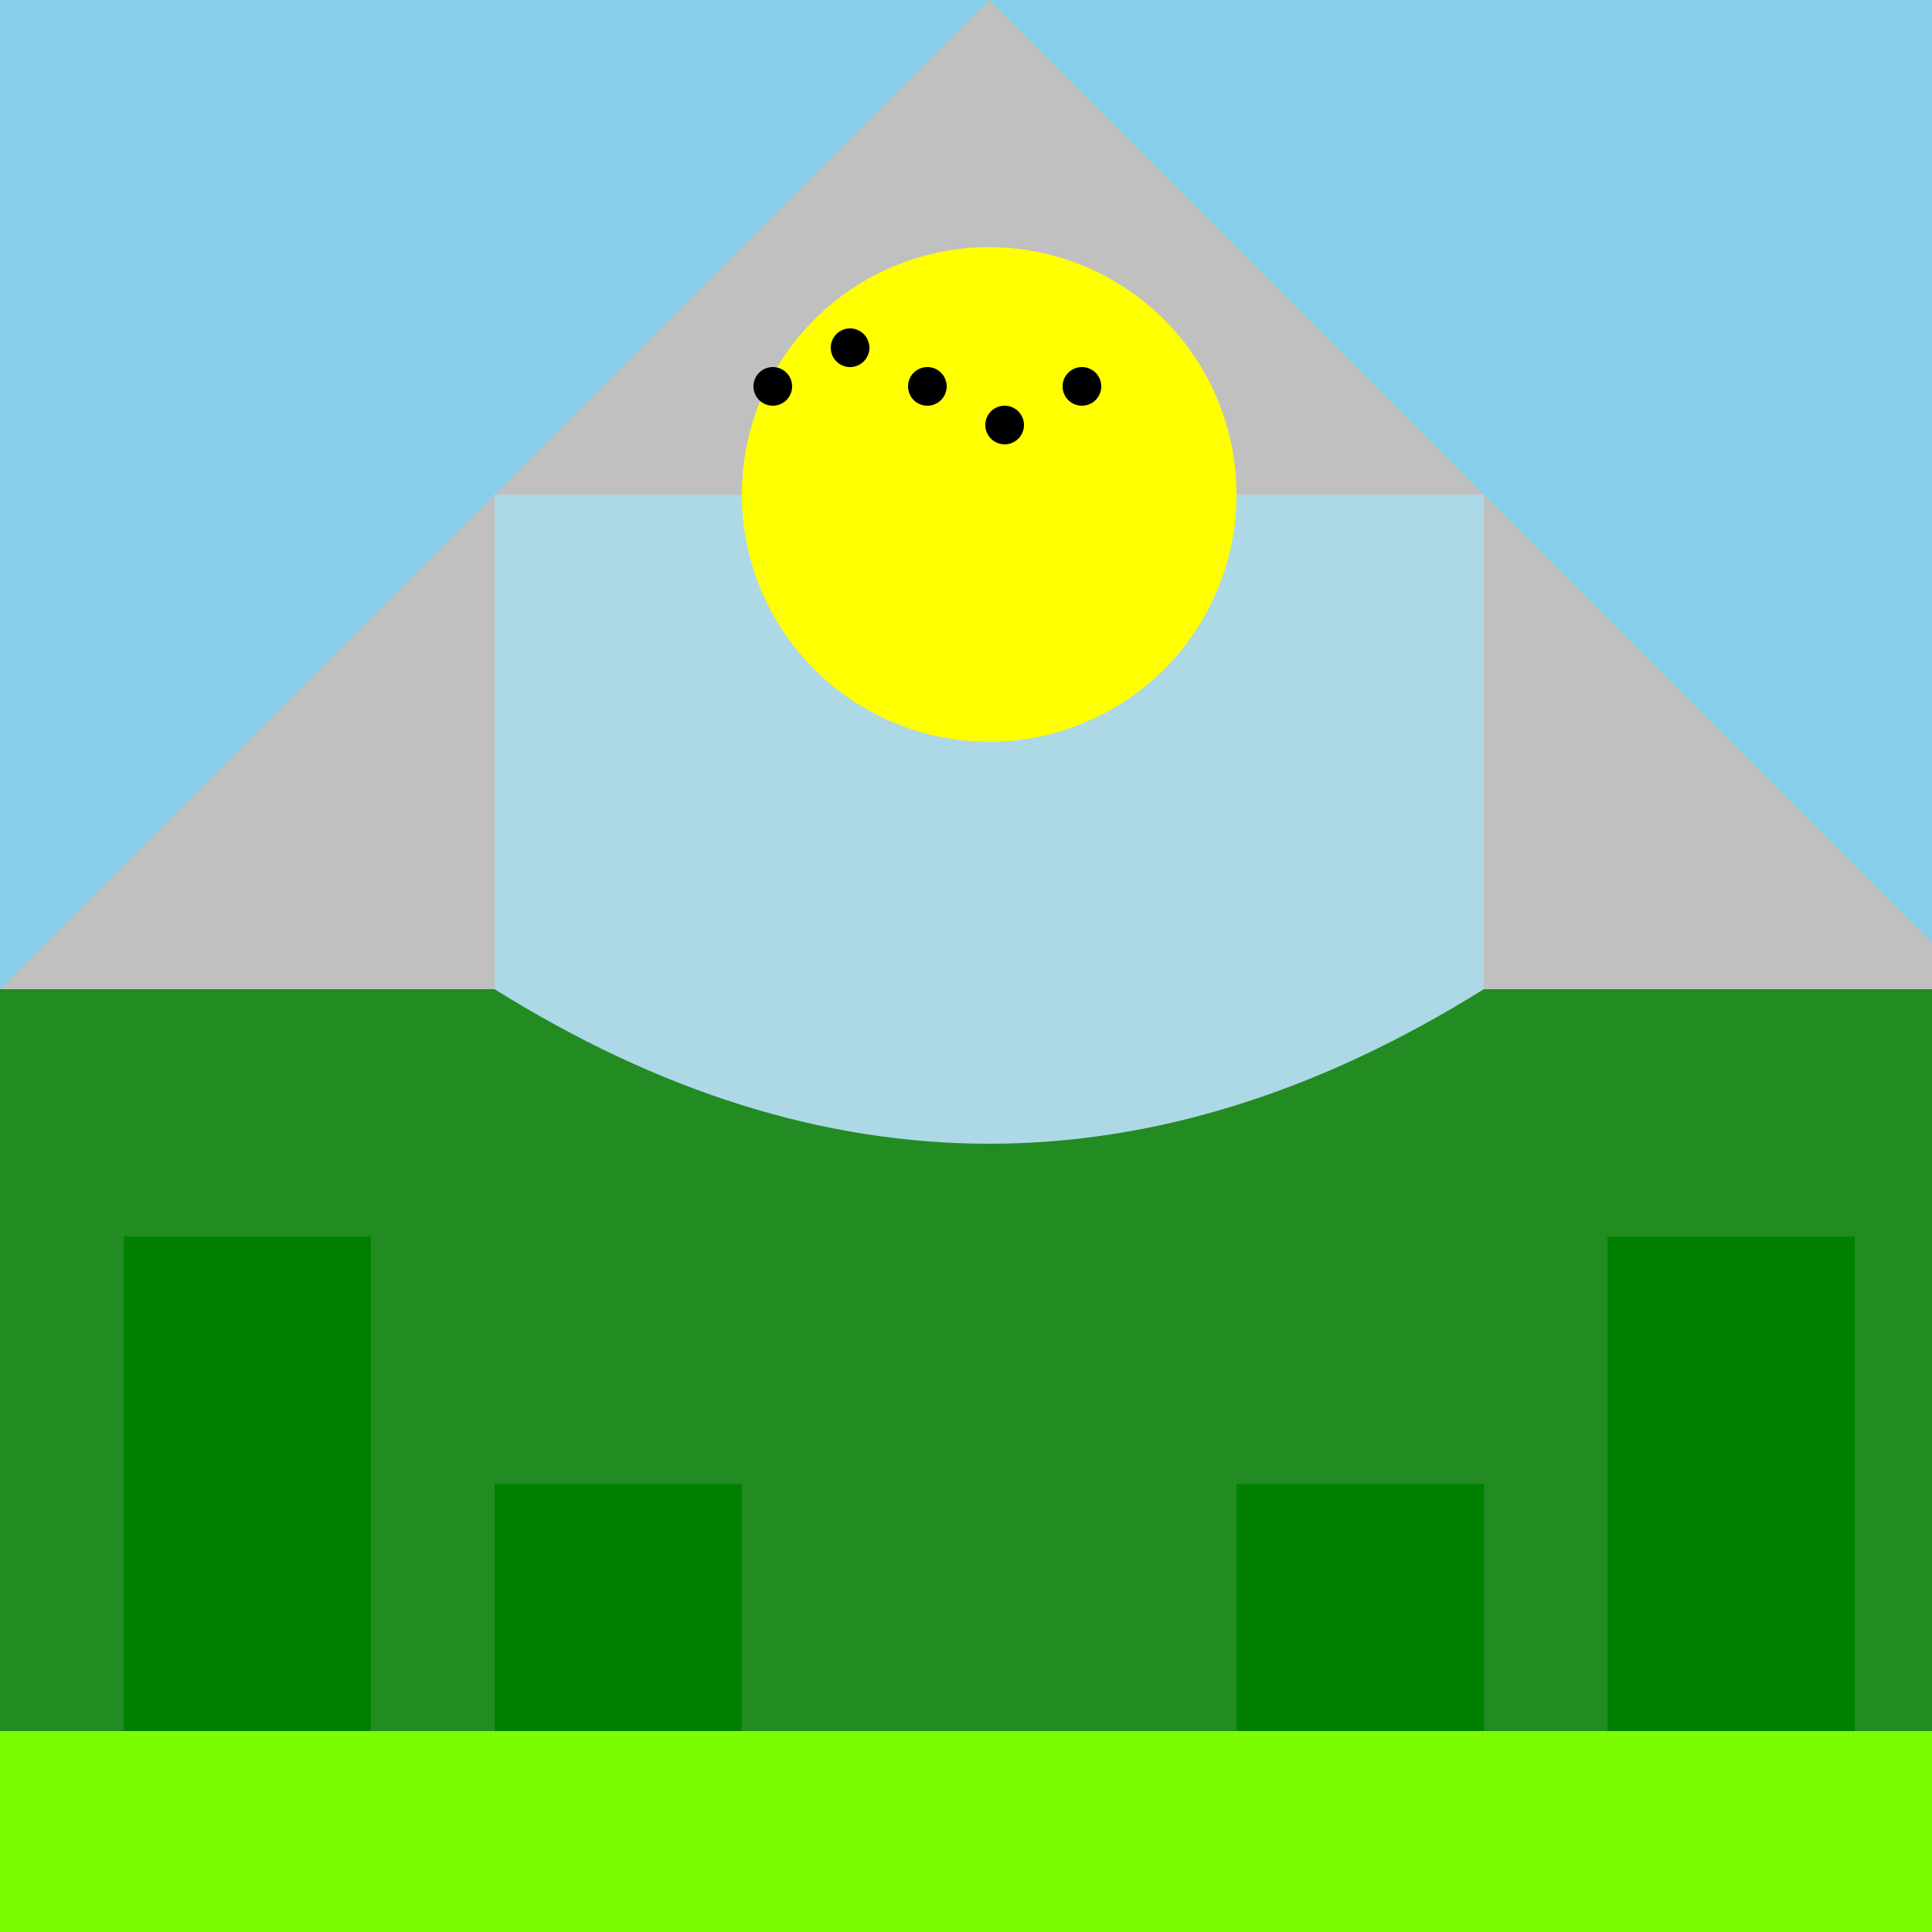 <!--

Generated by DrawGPT.
Free, open source, AI generated images in SVG, PNG, and HTML Canvas format.
https://drawgpt.ai

Created: 2023-09-26T04:34:18.240Z
Link: https://drawgpt.ai/prompt/23807/

-->
<svg xmlns="http://www.w3.org/2000/svg" xmlns:xlink="http://www.w3.org/1999/xlink" width="500" height="500"><defs/><g><rect fill="#87CEEB" stroke="none" x="0" y="0" width="512" height="512"/><path fill="#C0C0C0" stroke="none" paint-order="stroke fill markers" d=" M 0 256 L 256 0 L 512 256 L 0 256"/><rect fill="#228B22" stroke="none" x="0" y="256" width="512" height="256"/><path fill="#ADD8E6" stroke="none" paint-order="stroke fill markers" d=" M 128 256 L 128 128 L 384 128 L 384 256 Q 256 336 128 256"/><rect fill="#008000" stroke="none" x="32" y="320" width="64" height="128"/><rect fill="#008000" stroke="none" x="416" y="320" width="64" height="128"/><rect fill="#008000" stroke="none" x="128" y="384" width="64" height="64"/><rect fill="#008000" stroke="none" x="320" y="384" width="64" height="64"/><rect fill="#7CFC00" stroke="none" x="0" y="448" width="512" height="64"/><path fill="#FFFF00" stroke="none" paint-order="stroke fill markers" d=" M 320 128 A 64 64 0 1 1 320 127.936"/><path fill="#000000" stroke="none" paint-order="stroke fill markers" d=" M 205 100 A 5 5 0 1 1 205 99.995"/><path fill="#000000" stroke="none" paint-order="stroke fill markers" d=" M 225 90 A 5 5 0 1 1 225 89.995"/><path fill="#000000" stroke="none" paint-order="stroke fill markers" d=" M 245 100 A 5 5 0 1 1 245 99.995"/><path fill="#000000" stroke="none" paint-order="stroke fill markers" d=" M 265 110 A 5 5 0 1 1 265 109.995"/><path fill="#000000" stroke="none" paint-order="stroke fill markers" d=" M 285 100 A 5 5 0 1 1 285 99.995"/></g></svg>